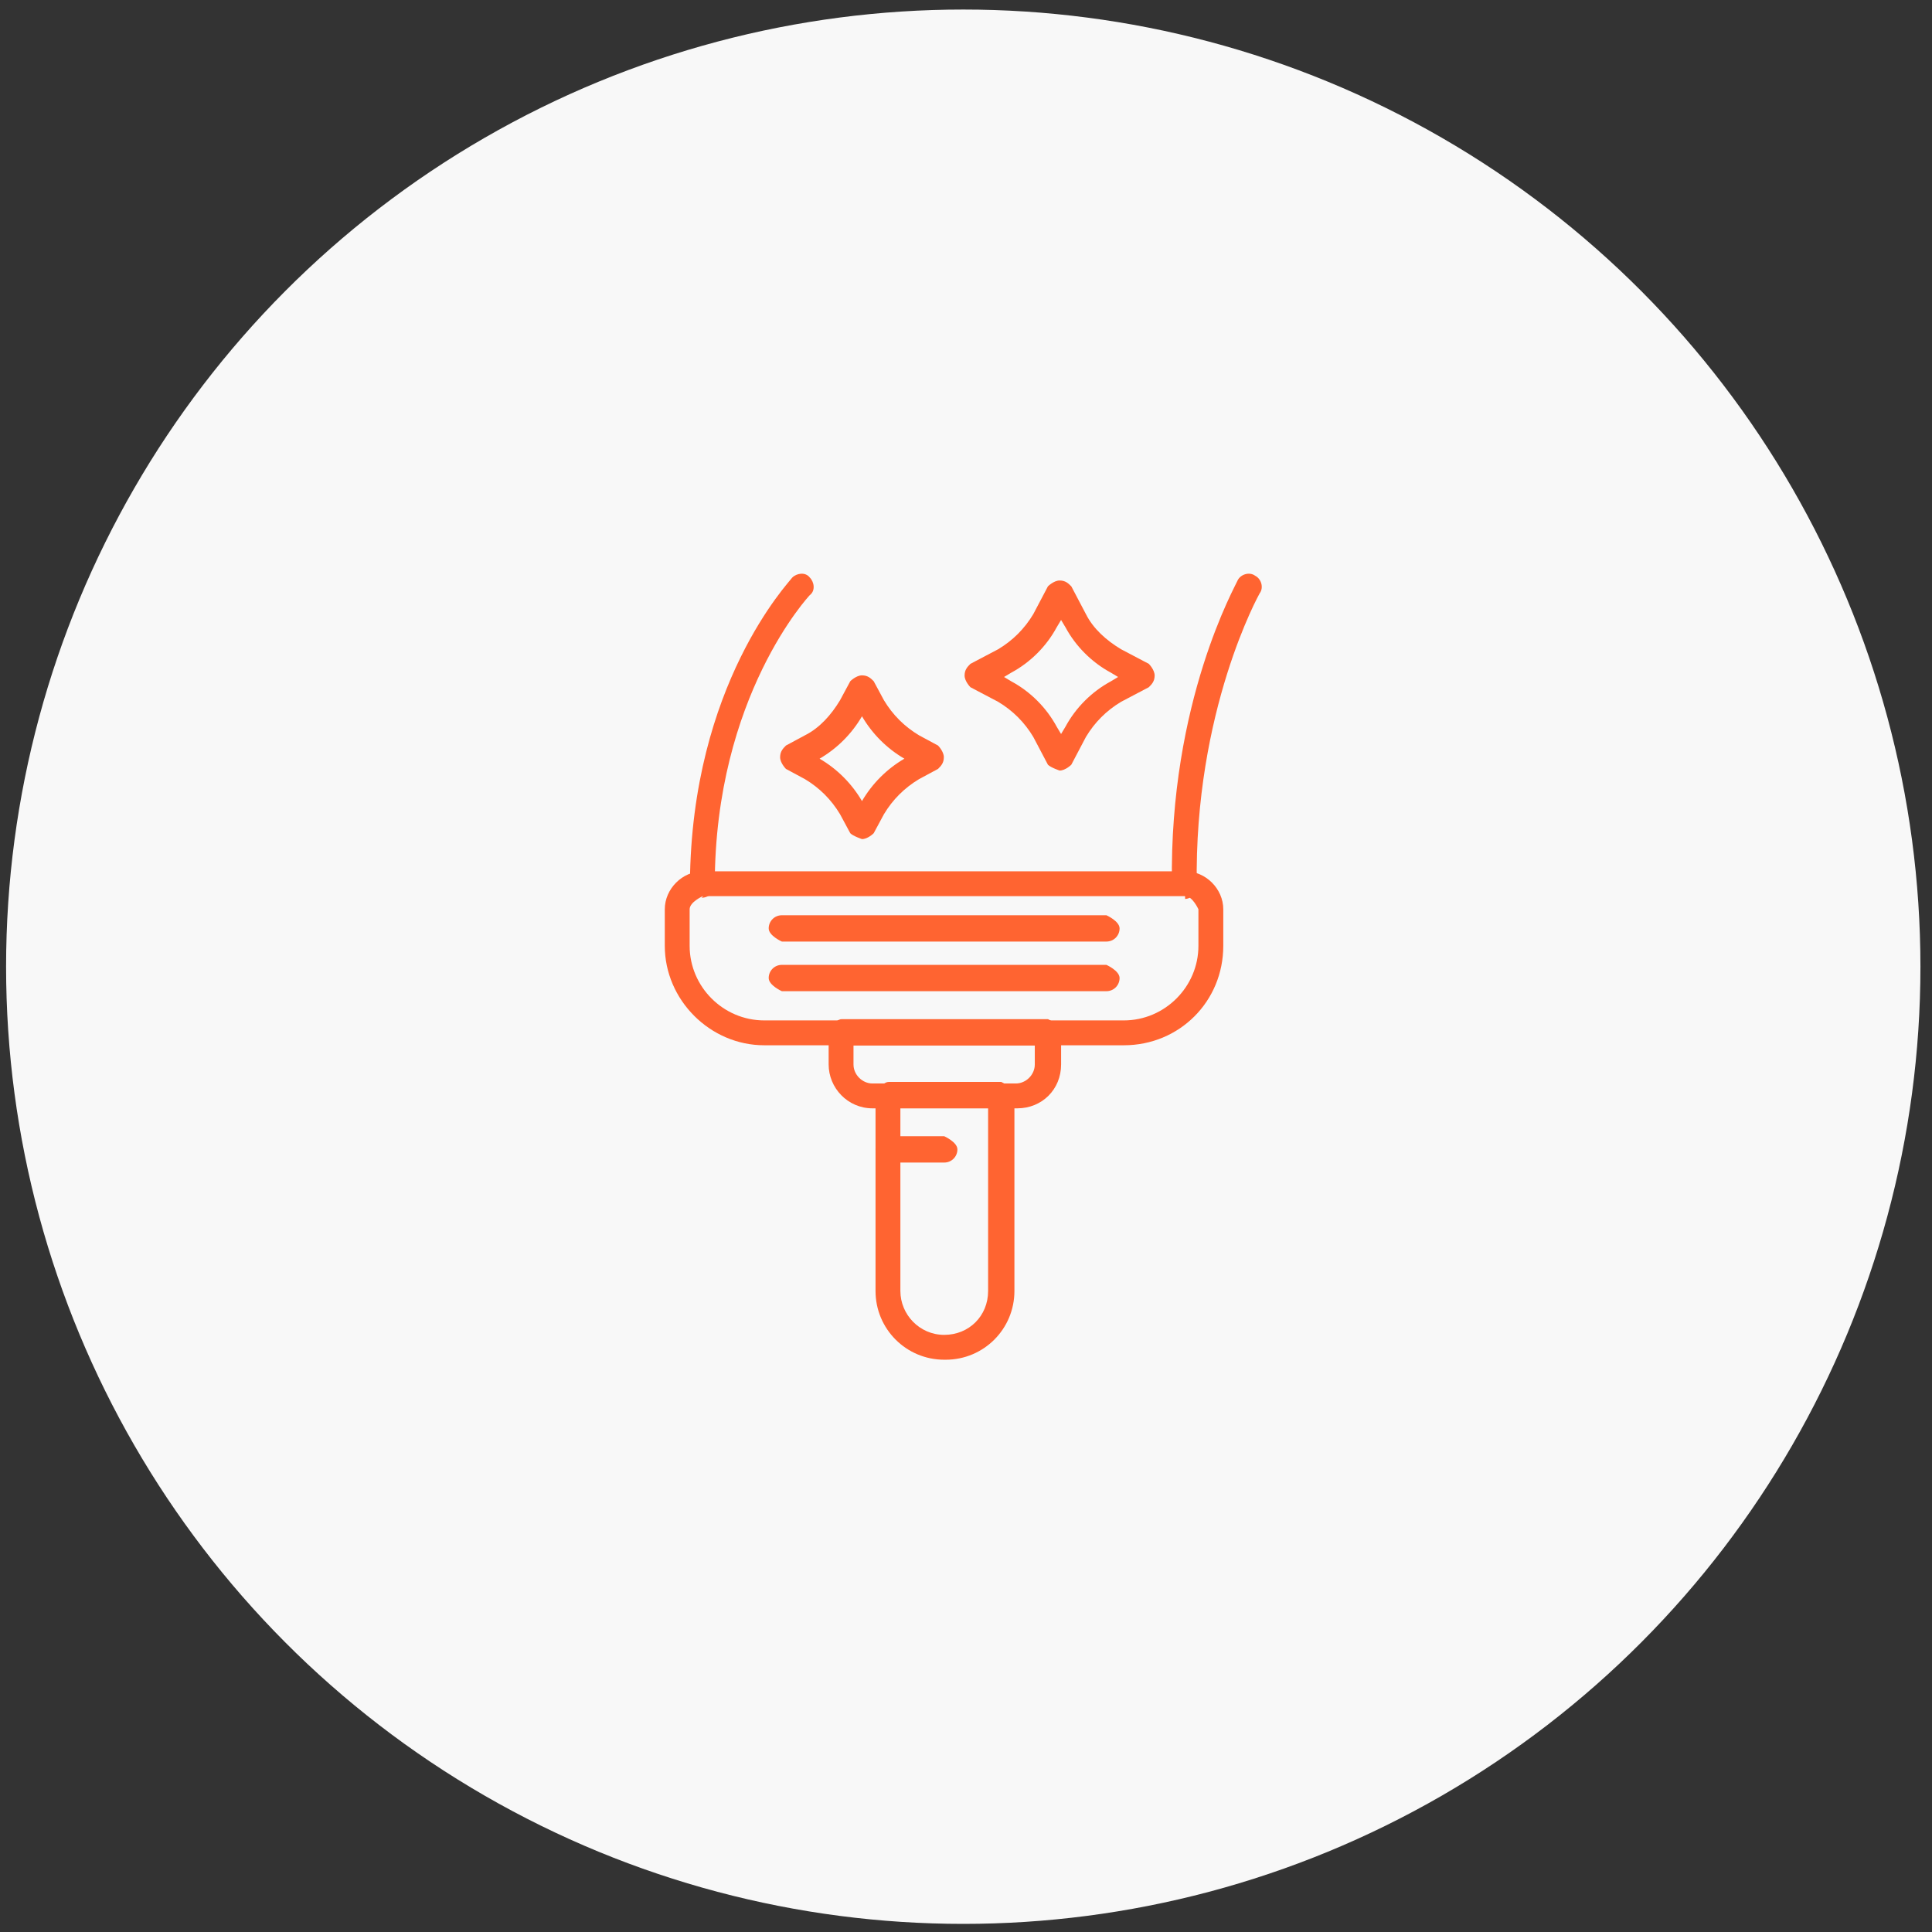 <svg width="160" height="160" viewBox="0 0 160 160" fill="none" xmlns="http://www.w3.org/2000/svg">
<rect x="0" y="0" width="160" height="160" fill="#333333" stroke="none"/>
<circle cx="79.773" cy="80.059" r="79.269" fill="#F8F8F8"/>
<path d="M91.629 77.976H64.75C64.75 77.976 63.66 77.492 63.66 76.887C63.66 76.281 64.144 75.797 64.75 75.797H91.629C91.629 75.797 92.719 76.281 92.719 76.887C92.719 77.492 92.235 77.976 91.629 77.976Z" fill="#FF6431"/>
<path d="M91.629 82.086H64.75C64.75 82.086 63.66 81.601 63.66 80.996C63.66 80.391 64.144 79.906 64.75 79.906H91.629C91.629 79.906 92.719 80.391 92.719 80.996C92.719 81.601 92.235 82.086 91.629 82.086Z" fill="#FF6431"/>
<path d="M78.198 112.606C75.05 112.606 72.508 110.064 72.508 106.916V90.691C72.508 90.691 72.992 89.602 73.597 89.602H82.921C82.921 89.602 84.01 90.086 84.01 90.691V106.916C84.01 110.064 81.468 112.606 78.32 112.606H78.198ZM74.566 91.781V106.916C74.566 108.853 76.14 110.548 78.198 110.548C80.257 110.548 81.831 108.974 81.831 106.916V91.781H74.687H74.566Z" fill="#FF6431"/>
<path d="M84.123 91.788H72.257C70.199 91.788 68.625 90.093 68.625 88.156V85.492C68.625 85.492 69.109 84.402 69.715 84.402H86.787C86.787 84.402 87.876 84.887 87.876 85.492V88.156C87.876 90.214 86.302 91.788 84.244 91.788H84.123ZM70.683 86.582V88.156C70.683 89.003 71.41 89.73 72.257 89.73H84.123C84.971 89.73 85.697 89.003 85.697 88.156V86.582H70.683Z" fill="#FF6431"/>
<path d="M93.073 86.565H63.288C58.808 86.565 55.055 82.811 55.055 78.331V75.304C55.055 73.609 56.508 72.156 58.203 72.156H98.159C99.854 72.156 101.307 73.609 101.307 75.304V78.331C101.307 82.932 97.674 86.565 93.073 86.565ZM58.203 74.215C58.203 74.215 57.113 74.699 57.113 75.304V78.331C57.113 81.721 59.898 84.506 63.288 84.506H93.073C96.463 84.506 99.248 81.721 99.248 78.331V75.304C99.248 75.304 98.764 74.215 98.159 74.215H58.203Z" fill="#FF6431"/>
<path d="M78.198 96.277H73.597C73.597 96.277 72.508 95.793 72.508 95.187C72.508 94.582 72.992 94.098 73.597 94.098H78.198C78.198 94.098 79.288 94.582 79.288 95.187C79.288 95.793 78.804 96.277 78.198 96.277Z" fill="#FF6431"/>
<path d="M71.386 69.49C71.386 69.49 70.659 69.248 70.417 69.006L69.57 67.432C68.843 66.221 67.875 65.253 66.664 64.526L65.09 63.679C65.09 63.679 64.606 63.194 64.606 62.71C64.606 62.226 64.848 61.984 65.09 61.741L66.664 60.894C67.875 60.288 68.843 59.199 69.57 57.988L70.417 56.414C70.417 56.414 70.901 55.93 71.386 55.93C71.87 55.93 72.112 56.172 72.355 56.414L73.202 57.988C73.928 59.199 74.897 60.167 76.108 60.894L77.682 61.741C77.682 61.741 78.166 62.226 78.166 62.71C78.166 63.194 77.924 63.437 77.682 63.679L76.108 64.526C74.897 65.253 73.928 66.221 73.202 67.432L72.355 69.006C72.355 69.006 71.87 69.49 71.386 69.49ZM67.875 62.831C69.328 63.679 70.538 64.889 71.386 66.342C72.233 64.889 73.444 63.679 74.897 62.831C73.444 61.984 72.233 60.773 71.386 59.32C70.538 60.773 69.328 61.984 67.875 62.831Z" fill="#FF6431"/>
<path d="M87.753 63.814C87.753 63.814 87.026 63.572 86.784 63.33L85.573 61.03C84.847 59.819 83.878 58.85 82.668 58.124L80.367 56.913C80.367 56.913 79.883 56.429 79.883 55.944C79.883 55.46 80.125 55.218 80.367 54.976L82.668 53.765C83.878 53.038 84.847 52.07 85.573 50.859L86.784 48.559C86.784 48.559 87.269 48.074 87.753 48.074C88.237 48.074 88.479 48.316 88.722 48.559L89.932 50.859C90.538 52.07 91.627 53.038 92.838 53.765L95.139 54.976C95.139 54.976 95.623 55.46 95.623 55.944C95.623 56.429 95.381 56.671 95.139 56.913L92.838 58.124C91.627 58.85 90.659 59.819 89.932 61.03L88.722 63.33C88.722 63.33 88.237 63.814 87.753 63.814ZM83.152 56.065L83.757 56.429C85.331 57.276 86.663 58.608 87.511 60.182L87.874 60.787L88.237 60.182C89.085 58.608 90.417 57.276 91.991 56.429L92.596 56.065L91.991 55.702C90.417 54.855 89.085 53.523 88.237 51.949L87.874 51.343L87.511 51.949C86.663 53.523 85.331 54.855 83.757 55.702L83.152 56.065Z" fill="#FF6431"/>
<path d="M58.226 74.226C58.226 74.226 57.137 73.742 57.137 73.136C57.258 56.67 65.37 48.194 65.612 47.831C65.975 47.468 66.702 47.347 67.065 47.831C67.428 48.194 67.549 48.921 67.065 49.284C67.065 49.284 59.195 57.639 59.195 73.258C59.195 73.863 58.711 74.347 58.105 74.347L58.226 74.226Z" fill="#FF6431"/>
<path d="M98.144 74.203C98.144 74.203 97.176 73.718 97.055 73.234C96.812 58.099 102.382 48.413 102.503 48.05C102.745 47.566 103.472 47.323 103.956 47.687C104.44 47.929 104.682 48.655 104.319 49.139C104.319 49.139 98.871 58.826 99.113 73.355C99.113 73.961 98.629 74.445 98.144 74.445V74.203Z" fill="#FF6431"/>
</svg>

